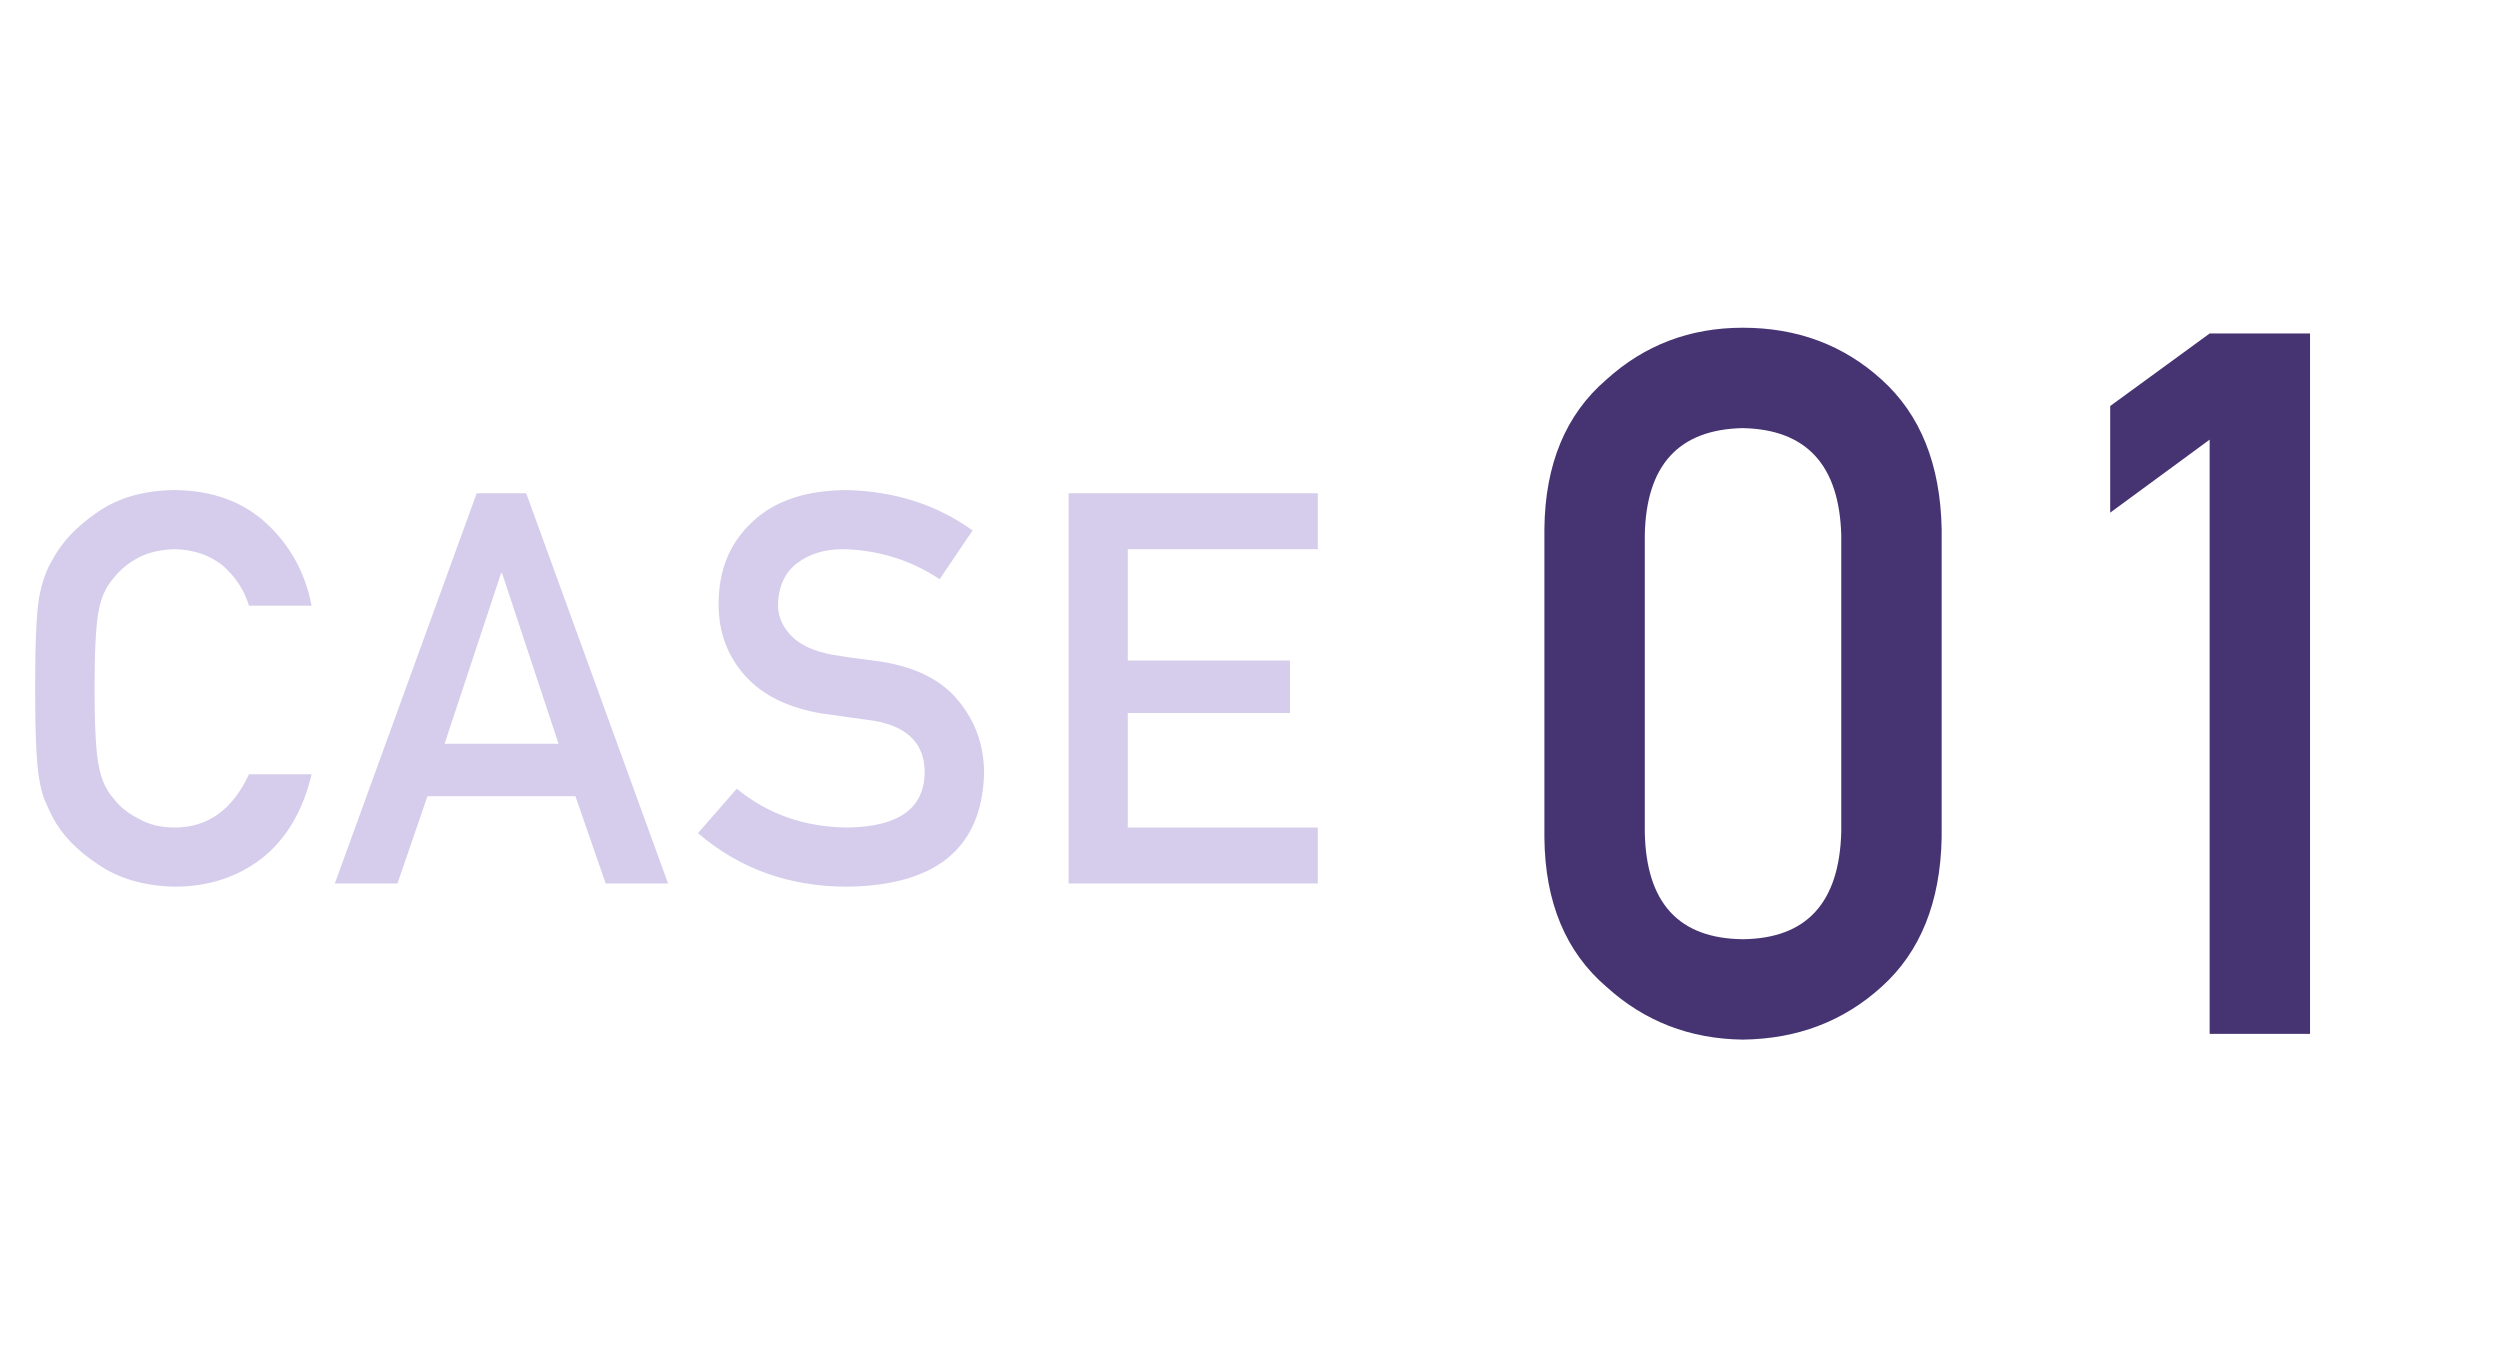 <svg width="133" height="73" viewBox="0 0 133 73" fill="none" xmlns="http://www.w3.org/2000/svg">
<path d="M13.245 41.191H16.576C16.121 43.118 15.252 44.599 13.971 45.633C12.652 46.658 11.09 47.171 9.287 47.171C7.654 47.133 6.292 46.734 5.201 45.975C4.09 45.244 3.283 44.399 2.78 43.441C2.628 43.127 2.491 42.828 2.367 42.544C2.253 42.249 2.159 41.879 2.083 41.433C1.94 40.598 1.869 38.994 1.869 36.621C1.869 34.21 1.94 32.596 2.083 31.78C2.235 30.964 2.467 30.304 2.78 29.801C3.283 28.843 4.09 27.988 5.201 27.238C6.292 26.479 7.654 26.09 9.287 26.071C11.29 26.09 12.922 26.683 14.184 27.851C15.447 29.028 16.244 30.485 16.576 32.221H13.245C12.989 31.386 12.524 30.674 11.85 30.086C11.147 29.526 10.293 29.236 9.287 29.217C8.546 29.236 7.911 29.384 7.379 29.659C6.838 29.944 6.401 30.299 6.069 30.727C5.661 31.173 5.39 31.747 5.258 32.449C5.106 33.19 5.03 34.58 5.03 36.621C5.03 38.662 5.106 40.043 5.258 40.764C5.39 41.485 5.661 42.069 6.069 42.515C6.401 42.942 6.838 43.289 7.379 43.554C7.911 43.868 8.546 44.024 9.287 44.024C11.052 44.024 12.372 43.08 13.245 41.191ZM23.651 39.568H29.716L26.712 30.499H26.655L23.651 39.568ZM32.222 47L30.613 42.359H22.74L21.145 47H17.814L25.36 26.242H27.994L35.54 47H32.222ZM39.197 41.96C40.849 43.317 42.814 44.005 45.092 44.024C47.787 43.986 49.154 43.023 49.192 41.134C49.211 39.587 48.309 38.657 46.487 38.344C45.652 38.23 44.736 38.102 43.739 37.959C41.955 37.665 40.597 37.005 39.667 35.98C38.709 34.927 38.229 33.645 38.229 32.136C38.229 30.323 38.832 28.861 40.038 27.751C41.205 26.65 42.861 26.09 45.006 26.071C47.588 26.128 49.833 26.845 51.741 28.221L49.989 30.812C48.433 29.787 46.72 29.255 44.85 29.217C43.882 29.217 43.075 29.459 42.429 29.944C41.755 30.447 41.409 31.196 41.39 32.193C41.39 32.791 41.623 33.332 42.088 33.816C42.553 34.31 43.298 34.651 44.323 34.841C44.892 34.936 45.671 35.045 46.658 35.169C48.604 35.434 50.042 36.132 50.972 37.262C51.893 38.372 52.353 39.663 52.353 41.134C52.248 45.102 49.819 47.114 45.063 47.171C41.988 47.171 39.345 46.222 37.133 44.323L39.197 41.96ZM56.851 47V26.242H70.106V29.217H59.997V35.14H68.625V37.931H59.997V44.024H70.106V47H56.851Z" fill="#D5CDEB"/>
<path d="M97.955 44.267V28.474C97.853 24.744 96.106 22.844 92.716 22.776C89.309 22.844 87.571 24.744 87.503 28.474V44.267C87.571 48.032 89.309 49.932 92.716 49.966C96.106 49.932 97.853 48.032 97.955 44.267ZM82.162 44.574V28.142C82.196 24.701 83.295 22.052 85.459 20.195C87.486 18.355 89.905 17.435 92.716 17.435C95.612 17.435 98.074 18.355 100.102 20.195C102.163 22.052 103.228 24.701 103.296 28.142V44.574C103.228 47.998 102.163 50.639 100.102 52.496C98.074 54.336 95.612 55.273 92.716 55.307C89.905 55.273 87.486 54.336 85.459 52.496C83.295 50.639 82.196 47.998 82.162 44.574ZM117.553 23.389L112.263 27.273V21.6L117.553 17.742H122.894V55H117.553V23.389Z" fill="#453372"/>
</svg>
